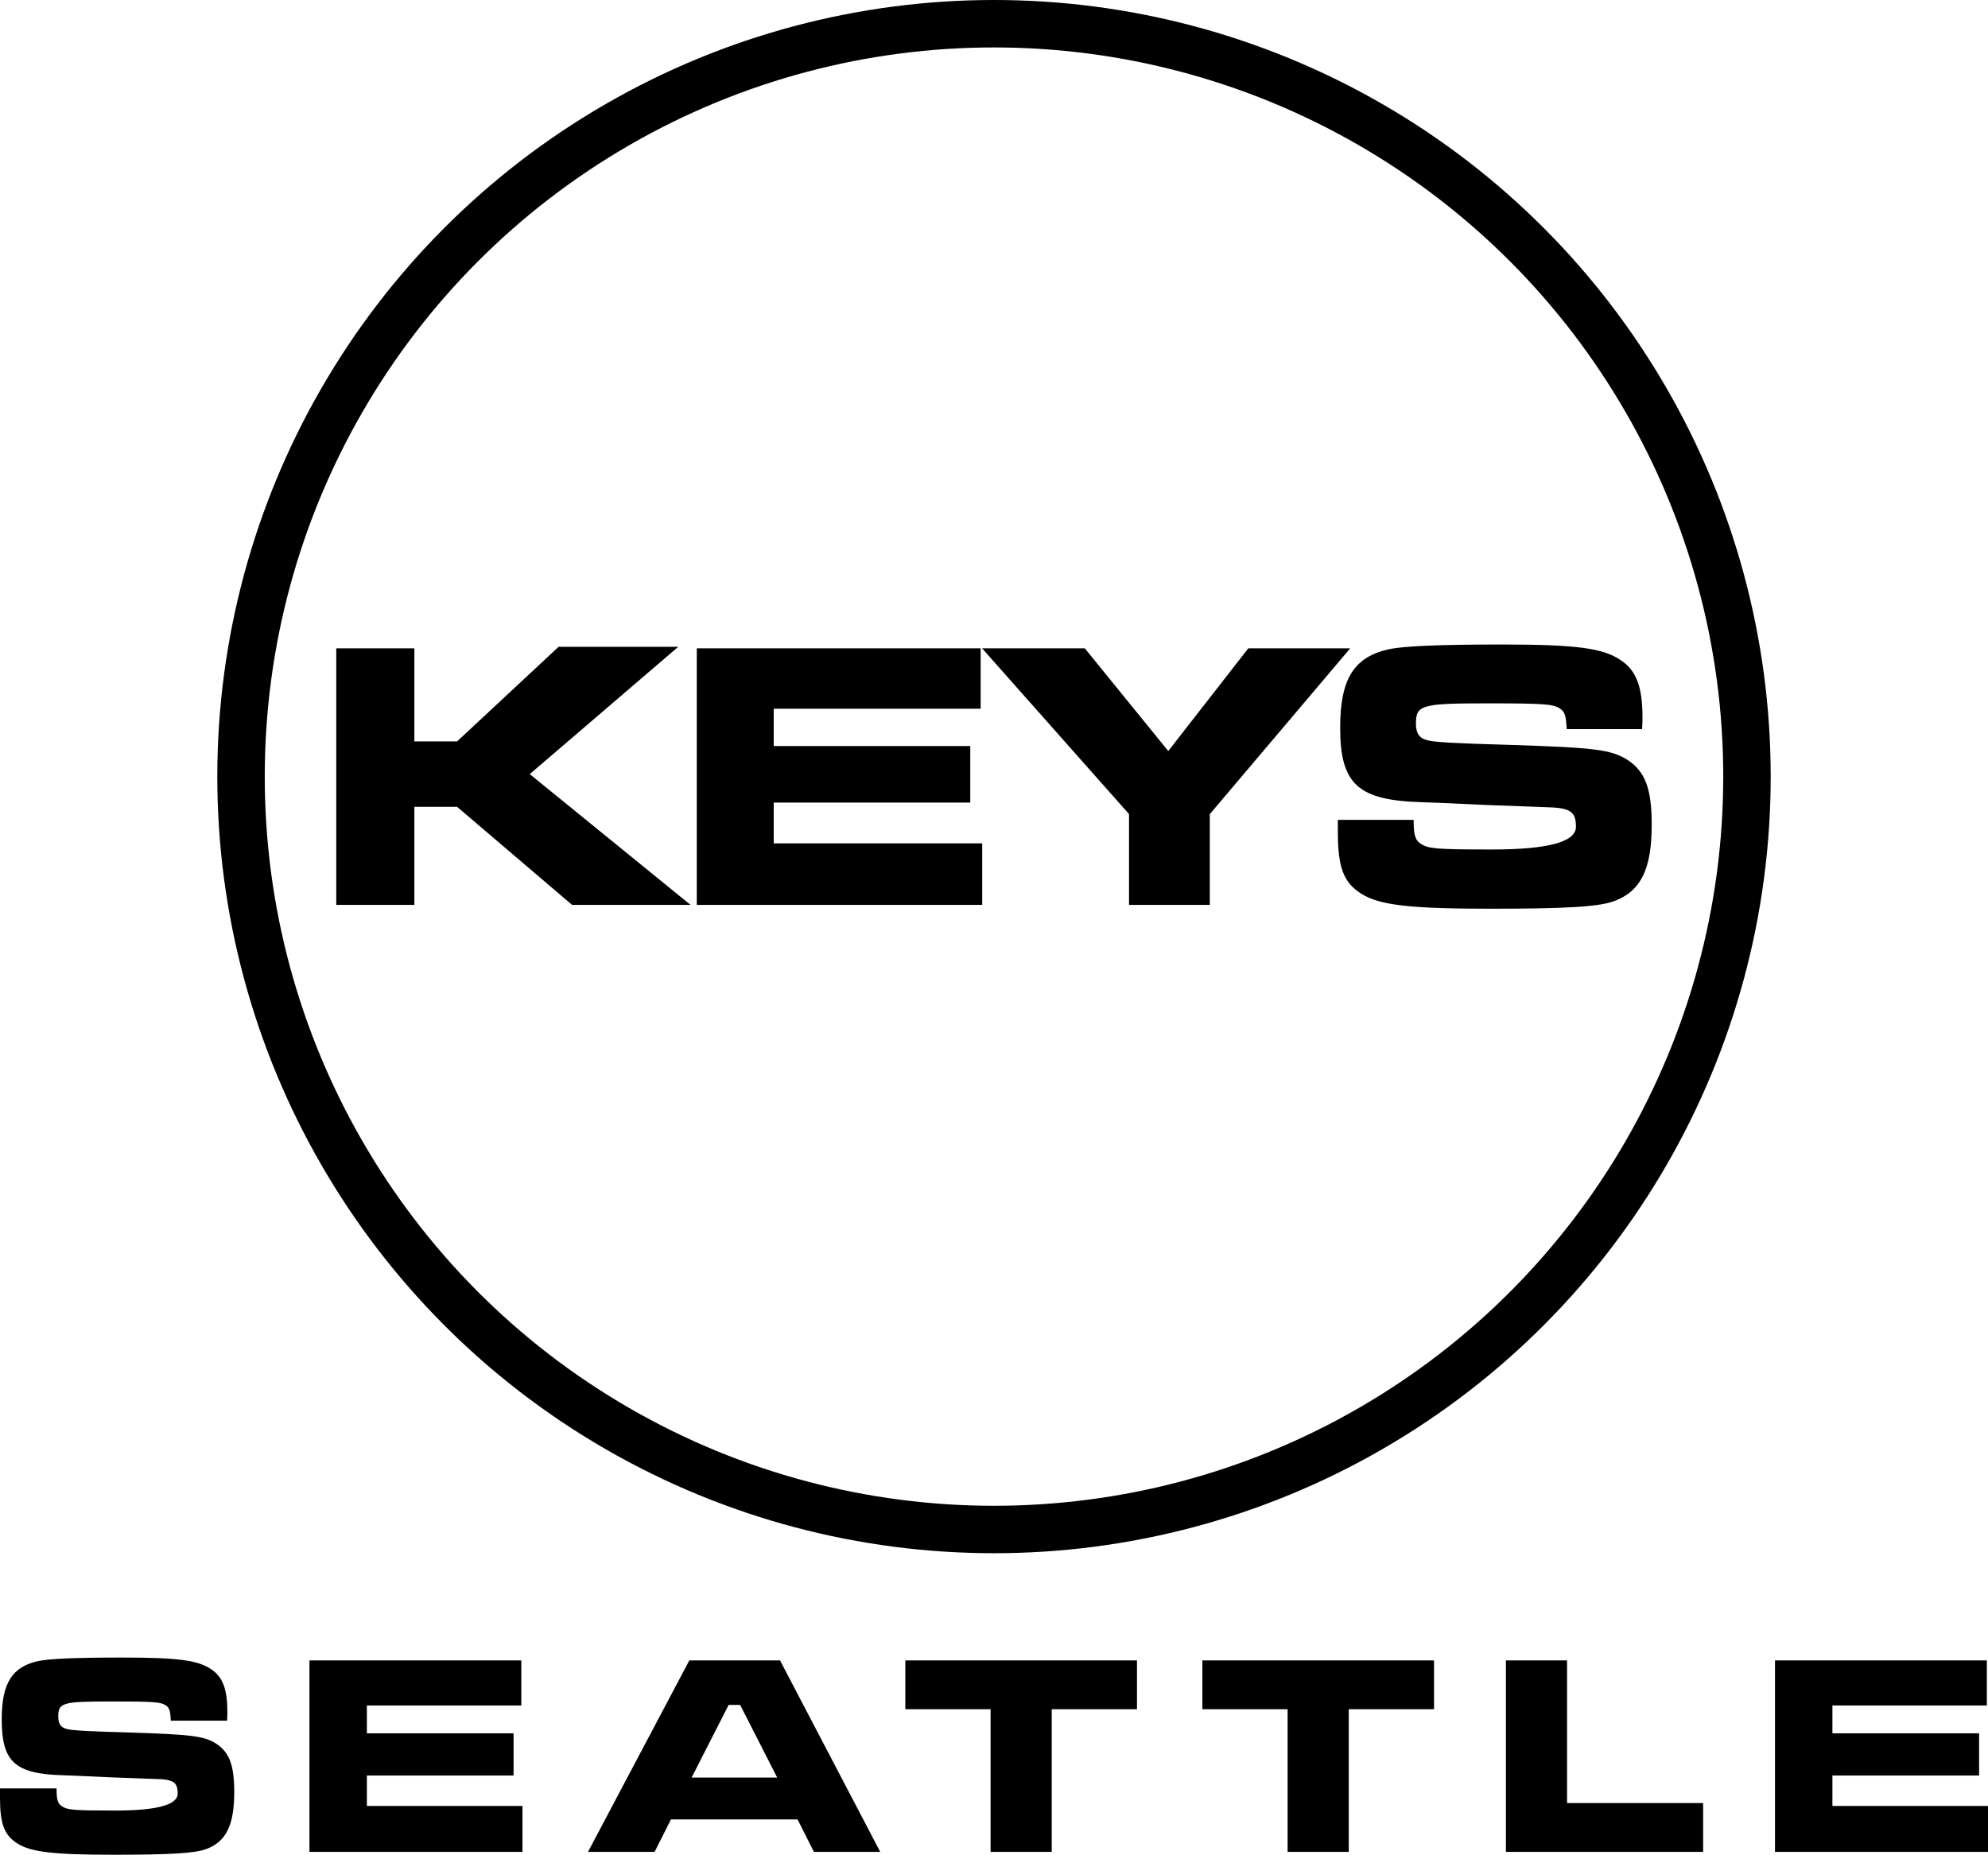 <?xml version="1.0" encoding="UTF-8"?>
<svg id="Layer_2" data-name="Layer 2" xmlns="http://www.w3.org/2000/svg" viewBox="0 0 502.782 469.13">
  <g>
    <path d="m104.795,163.991v23.541h10.799l25.681-23.929h30.253l-37.549,32.198,40.662,33.075h-29.962l-29.085-24.805h-10.799v24.805h-19.747v-64.884h19.747Z"/>
    <path d="m248.015,163.991v15.272h-52.335v9.436h49.708v14.3h-49.708v10.311h52.726v15.564h-72.182v-64.884h71.79Z"/>
    <path d="m274.357,163.991l21.108,25.973,20.234-25.973h25.778l-35.505,41.927v22.957h-20.429v-22.957l-37.159-41.927h25.973Z"/>
    <path d="m357.519,207.377c0,3.891.388,5.156,1.945,6.128,1.847,1.168,3.988,1.362,17.9,1.362q21.206,0,21.206-5.74c0-3.891-1.461-4.864-7.782-4.961l-15.564-.584-10.507-.486-5.253-.194c-16.051-.486-20.524-4.572-20.524-18.871,0-12.354,3.501-17.899,12.452-19.845,3.792-.778,12.742-1.167,28.307-1.167,18.873,0,25.683.876,30.254,3.989,3.89,2.625,5.446,6.712,5.446,14.396,0,.388,0,1.751-.098,3.015h-19.066c-.193-3.599-.486-4.474-1.945-5.35-1.654-.972-4.085-1.167-18.093-1.167-16.732,0-18.093.388-18.093,5.156,0,2.431.875,3.695,2.917,4.183,1.752.486,7.1.777,20.818,1.167,21.402.68,25.585,1.167,29.768,3.793,4.474,2.919,6.128,7.296,6.128,16.343,0,11.285-2.724,16.829-9.436,19.359-3.892,1.459-12.063,1.945-31.422,1.945-20.136,0-28.016-.875-32.587-3.793-4.474-2.821-5.932-6.616-5.932-15.564v-3.113h19.163Z"/>
  </g>
  <circle cx="251.391" cy="196.433" r="190.433" fill="none" stroke="#000" stroke-miterlimit="10" stroke-width="12"/>
  <g>
    <path d="m14.303,452.359c0,2.905.29,3.848,1.451,4.576,1.38.87,2.977,1.016,13.359,1.016q15.827,0,15.827-4.284c0-2.903-1.089-3.631-5.808-3.702l-11.616-.436-7.84-.363-3.921-.146c-11.979-.363-15.319-3.412-15.319-14.085,0-9.22,2.614-13.358,9.293-14.809,2.831-.582,9.511-.872,21.127-.872,14.084,0,19.167.653,22.578,2.976,2.904,1.96,4.066,5.009,4.066,10.744,0,.292,0,1.308-.072,2.252h-14.23c-.145-2.686-.363-3.341-1.451-3.994-1.235-.726-3.049-.872-13.504-.872-12.488,0-13.505.29-13.505,3.848,0,1.816.654,2.759,2.178,3.122,1.307.363,5.3.582,15.537.872,15.972.509,19.094.872,22.216,2.832,3.34,2.177,4.573,5.445,4.573,12.196,0,8.421-2.032,12.561-7.042,14.448-2.904,1.089-9.003,1.451-23.45,1.451-15.029,0-20.909-.653-24.322-2.832-3.339-2.104-4.429-4.936-4.429-11.616v-2.323h14.303Z"/>
    <path d="m131.844,419.98v11.399h-39.06v7.041h37.1v10.674h-37.1v7.695h39.35v11.616h-53.87v-48.425h53.58Z"/>
    <path d="m201.708,460.2h-32.017l-4.139,8.204h-16.843l25.628-48.425h22.942l25.338,48.425h-16.771l-4.138-8.204Zm-14.52-28.967h-2.904l-9.366,18.369h21.635l-9.365-18.369Z"/>
    <path d="m287.552,419.98v12.342h-21.563v36.083h-15.464v-36.083h-21.563v-12.342h58.59Z"/>
    <path d="m362.679,419.98v12.342h-21.564v36.083h-15.464v-36.083h-21.562v-12.342h58.59Z"/>
    <path d="m396.32,419.98v36.083h34.413v12.342h-49.876v-48.425h15.464Z"/>
    <path d="m502.492,419.98v11.399h-39.059v7.041h37.099v10.674h-37.099v7.695h39.349v11.616h-53.87v-48.425h53.58Z"/>
  </g>
</svg>